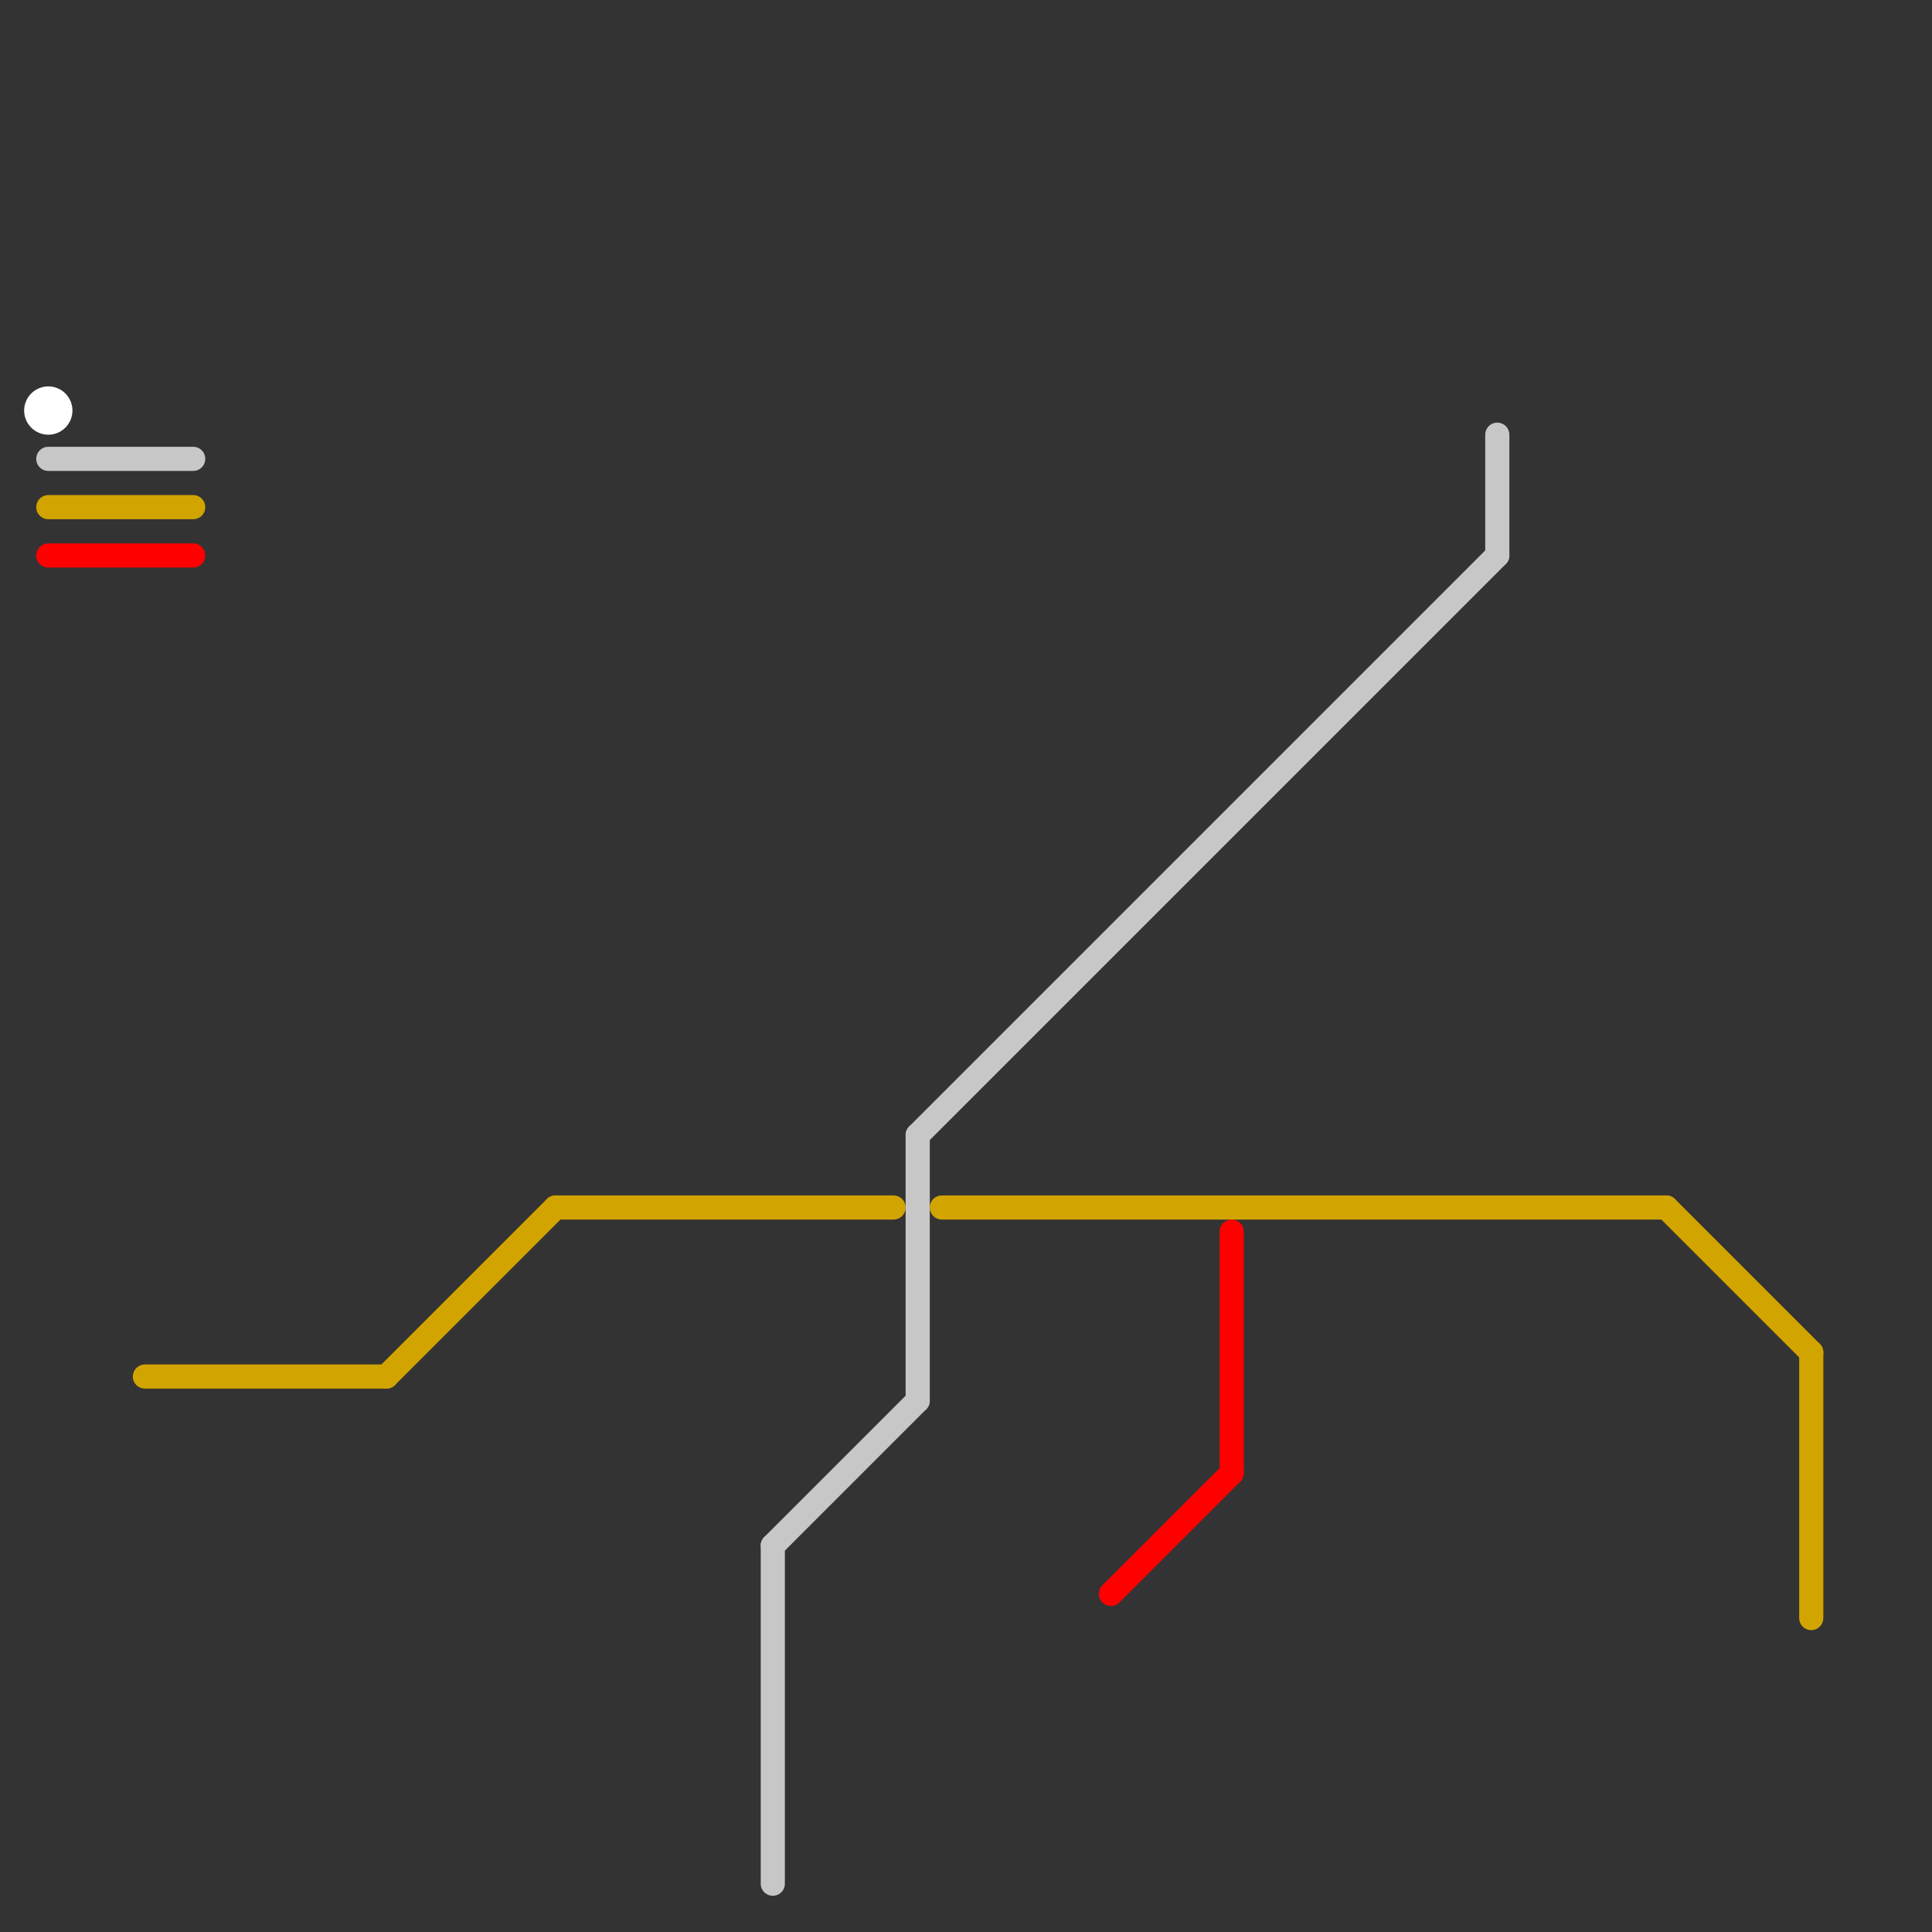 
<svg version="1.1" xmlns="http://www.w3.org/2000/svg" viewBox="0 0 80 80">
<rect x="0" y="0" width="80" height="80" fill="#333333" stroke="none"/>
<style>text { font: 1px Helvetica; font-weight: 600; white-space: pre; dominant-baseline: central; } line { stroke-width: 1; fill: none; stroke-linecap: round; stroke-linejoin: round; } .c0 { stroke: #d1a400 } .c1 { stroke: #ffffff } .c2 { stroke: #c7c7c7 } .c3 { stroke: #ff0000 }</style><defs><g id="wm-xf"><circle r="1.2" fill="#000"/><circle r="0.9" fill="#fff"/><circle r="0.6" fill="#000"/><circle r="0.3" fill="#fff"/></g><g id="wm"><circle r="0.6" fill="#000"/><circle r="0.3" fill="#fff"/></g></defs><line class="c0" x1="75" y1="56" x2="75" y2="67"/><line class="c0" x1="6" y1="57" x2="16" y2="57"/><line class="c0" x1="16" y1="57" x2="23" y2="50"/><line class="c0" x1="23" y1="50" x2="37" y2="50"/><line class="c0" x1="39" y1="50" x2="69" y2="50"/><line class="c0" x1="69" y1="50" x2="75" y2="56"/><line class="c0" x1="2" y1="21" x2="8" y2="21"/><circle cx="2" cy="17" r="1" fill="#ffffff" /><line class="c2" x1="38" y1="47" x2="38" y2="58"/><line class="c2" x1="38" y1="47" x2="62" y2="23"/><line class="c2" x1="32" y1="64" x2="32" y2="78"/><line class="c2" x1="62" y1="18" x2="62" y2="23"/><line class="c2" x1="32" y1="64" x2="38" y2="58"/><line class="c2" x1="2" y1="19" x2="8" y2="19"/><line class="c3" x1="51" y1="51" x2="51" y2="61"/><line class="c3" x1="2" y1="23" x2="8" y2="23"/><line class="c3" x1="46" y1="66" x2="51" y2="61"/>
</svg>

